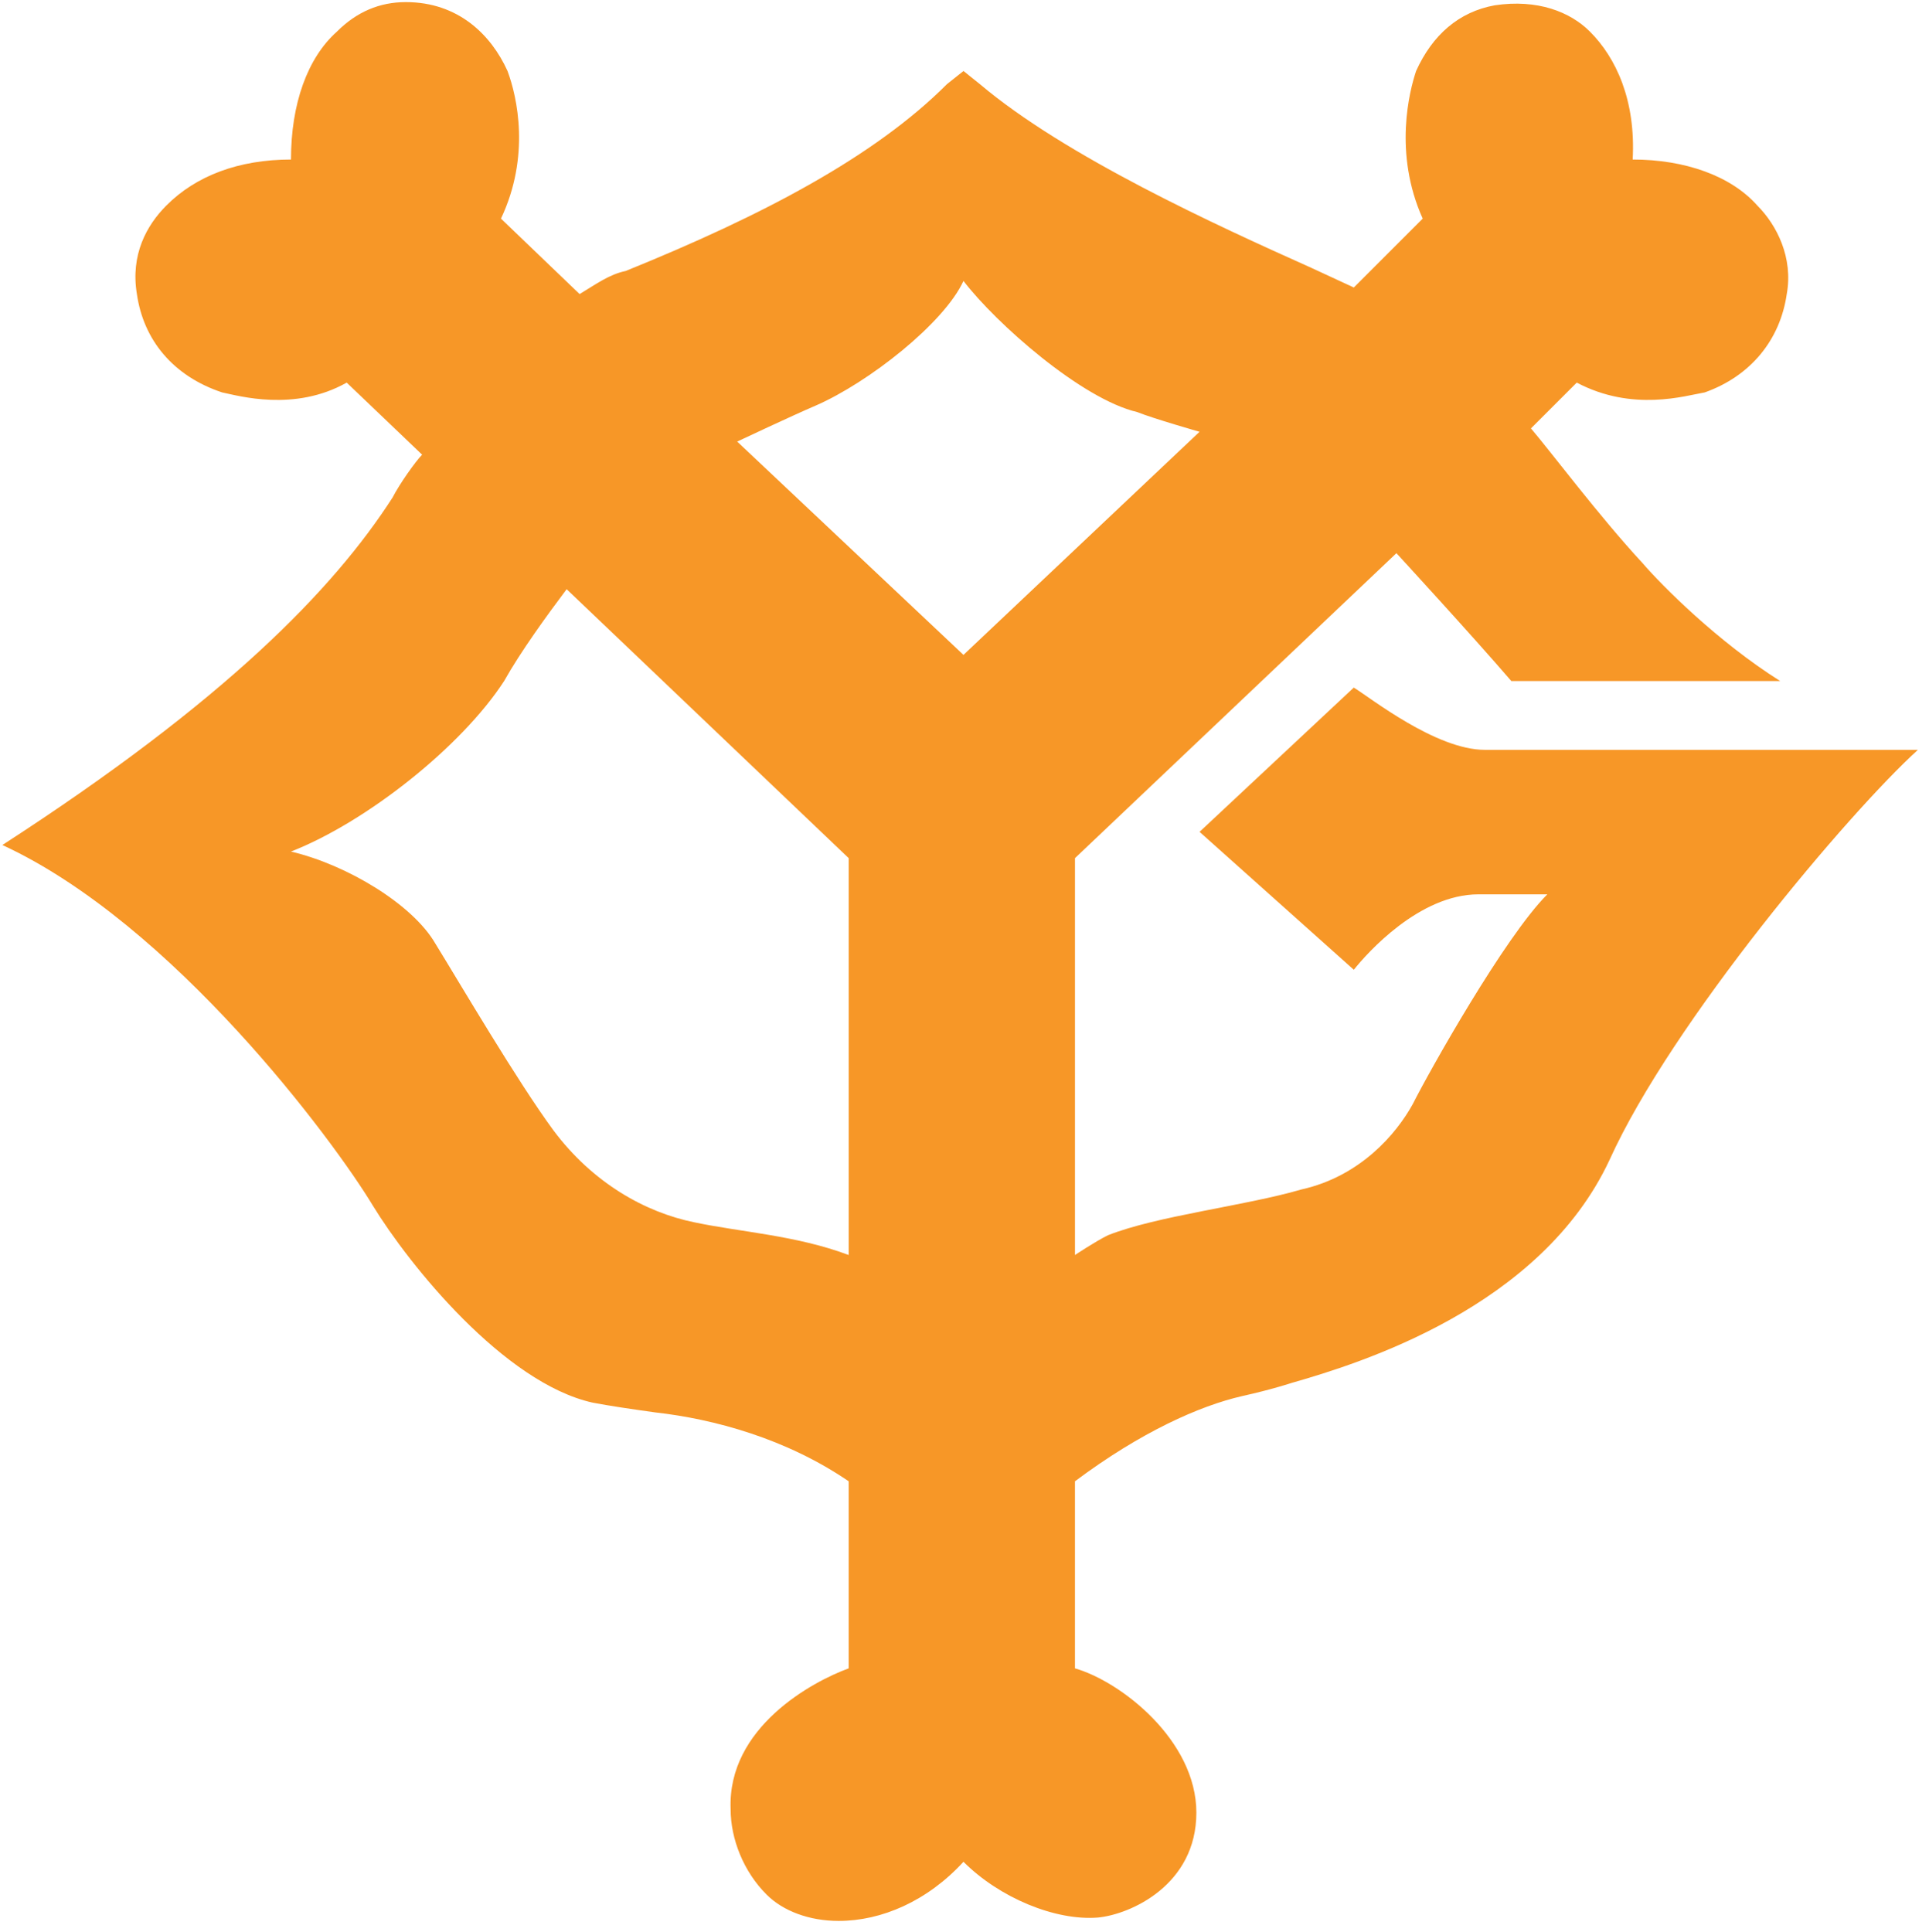<?xml version="1.0" encoding="UTF-8" standalone="no"?>
<!-- Created with Inkscape (http://www.inkscape.org/) -->
<svg id="svg2" xmlns:rdf="http://www.w3.org/1999/02/22-rdf-syntax-ns#" xmlns="http://www.w3.org/2000/svg" xml:space="preserve" height="81.722" width="81.58" version="1.1" xmlns:cc="http://creativecommons.org/ns#" xmlns:dc="http://purl.org/dc/elements/1.1/"><g id="g10" transform="matrix(1.734 0 0 -1.734 .1 82.974)"><g id="g12" transform="scale(.1)"><path id="path14" d="m291.99 275.62 37.621-33.641c3.2 4.032 15.981 18.399 30.391 18.399h16.801c-10.39-10.39-28.79-43.16-32.82-51.17-3.98-7.23-12.77-17.62-27.18-20.82-13.602-3.981-35.199-6.411-47.192-11.172-3.199-1.598-8.007-4.809-8.007-4.809v96.801l78.4 74.38s18.398-20 28.012-31.18h65.578c-15.192 9.57-28.789 23.211-33.59 28.789-10.391 11.211-22.379 27.192-27.191 32.821l11.171 11.171c13.641-7.191 26.411-3.211 31.219-2.39 11.211 3.988 18.391 12.82 20 23.988 1.602 8.832-2.39 16.801-7.187 21.602-6.41 7.23-17.621 11.211-30.391 11.211 0.777 14.418-4.031 24.808-10.43 31.207-4.812 4.812-12.781 7.972-23.211 6.41-8.781-1.598-15.191-7.231-19.179-16.02-1.602-4.801-5.582-20 1.609-36.008l-16.801-16.8-10.39 4.808c-23.199 10.391-60 27.18-80.821 44.801l-3.988 3.199-4.019-3.199c-17.582-17.621-44.801-31.988-78.403-45.59-3.976-0.82-7.187-3.199-11.207-5.621l-19.179 18.402c7.187 15.188 3.988 29.61 1.597 36.008-3.98 8.789-11.988 16.801-24.801 16.801-6.41 0-11.988-2.379-16.797-7.191-7.191-6.399-11.211-17.61-11.211-31.207-12.77 0-23.199-3.981-30.391-11.211-4.801-4.801-8.789-11.993-7.191-21.602 1.602-11.168 8.793-20 20.781-23.988 4.031-0.821 17.621-4.801 30.391 2.39l18.398-17.582c-1.598-1.597-5.578-7.23-7.18-10.39-14.419-22.42-40.79-49.61-95.2-84.81 41.602-19.211 80.781-72.031 90.391-88 8.828-14.422 31.988-43.211 53.589-48.012 4.032-0.777 9.61-1.597 15.239-2.378 14.371-1.61 31.992-6.411 47.191-16.801v-45.629c-8.789-3.199-29.609-14.371-28.789-34.371 0-7.231 3.16-15.238 8.789-20.82 3.981-3.988 10.391-6.41 17.57-6.41 10.43 0 21.61 4.812 30.43 14.422 8.789-8.789 22.391-14.422 32.781-13.602 8.008 0.781 24.02 7.973 24.02 25.59 0 17.621-18.402 31.992-29.609 35.191v45.629c16.019 11.992 30.386 18.402 40.777 20.781 7.23 1.602 12.031 3.199 12.031 3.199 16.801 4.813 60.789 18.403 77.578 54.422 15.203 33.59 58.403 84.758 75.203 100h-105.59c-11.993 0-28.012 12.77-31.993 15.188l-37.62-35.19zm-85.58-103.21c-12.82 4.809-26.41 5.59-37.621 7.969-11.988 2.422-24.809 9.609-34.379 22.422-8.82 12-22.422 35.199-28.82 45.59-5.59 9.61-21.61 19.22-35.199 22.42 18.398 7.19 41.599 25.59 51.989 41.6 4.031 7.192 10.43 15.981 15.242 22.391l68.789-65.59v-96.801zm28 146.37-55.191 52.028s13.59 6.41 19.179 8.793c12.813 5.589 31.211 20 36.012 30.386 7.969-10.386 28.789-28.789 42.391-31.988 3.98-1.602 15.187-4.801 15.187-4.801l-57.58-54.42z" fill="#f79727"/></g></g></svg>
